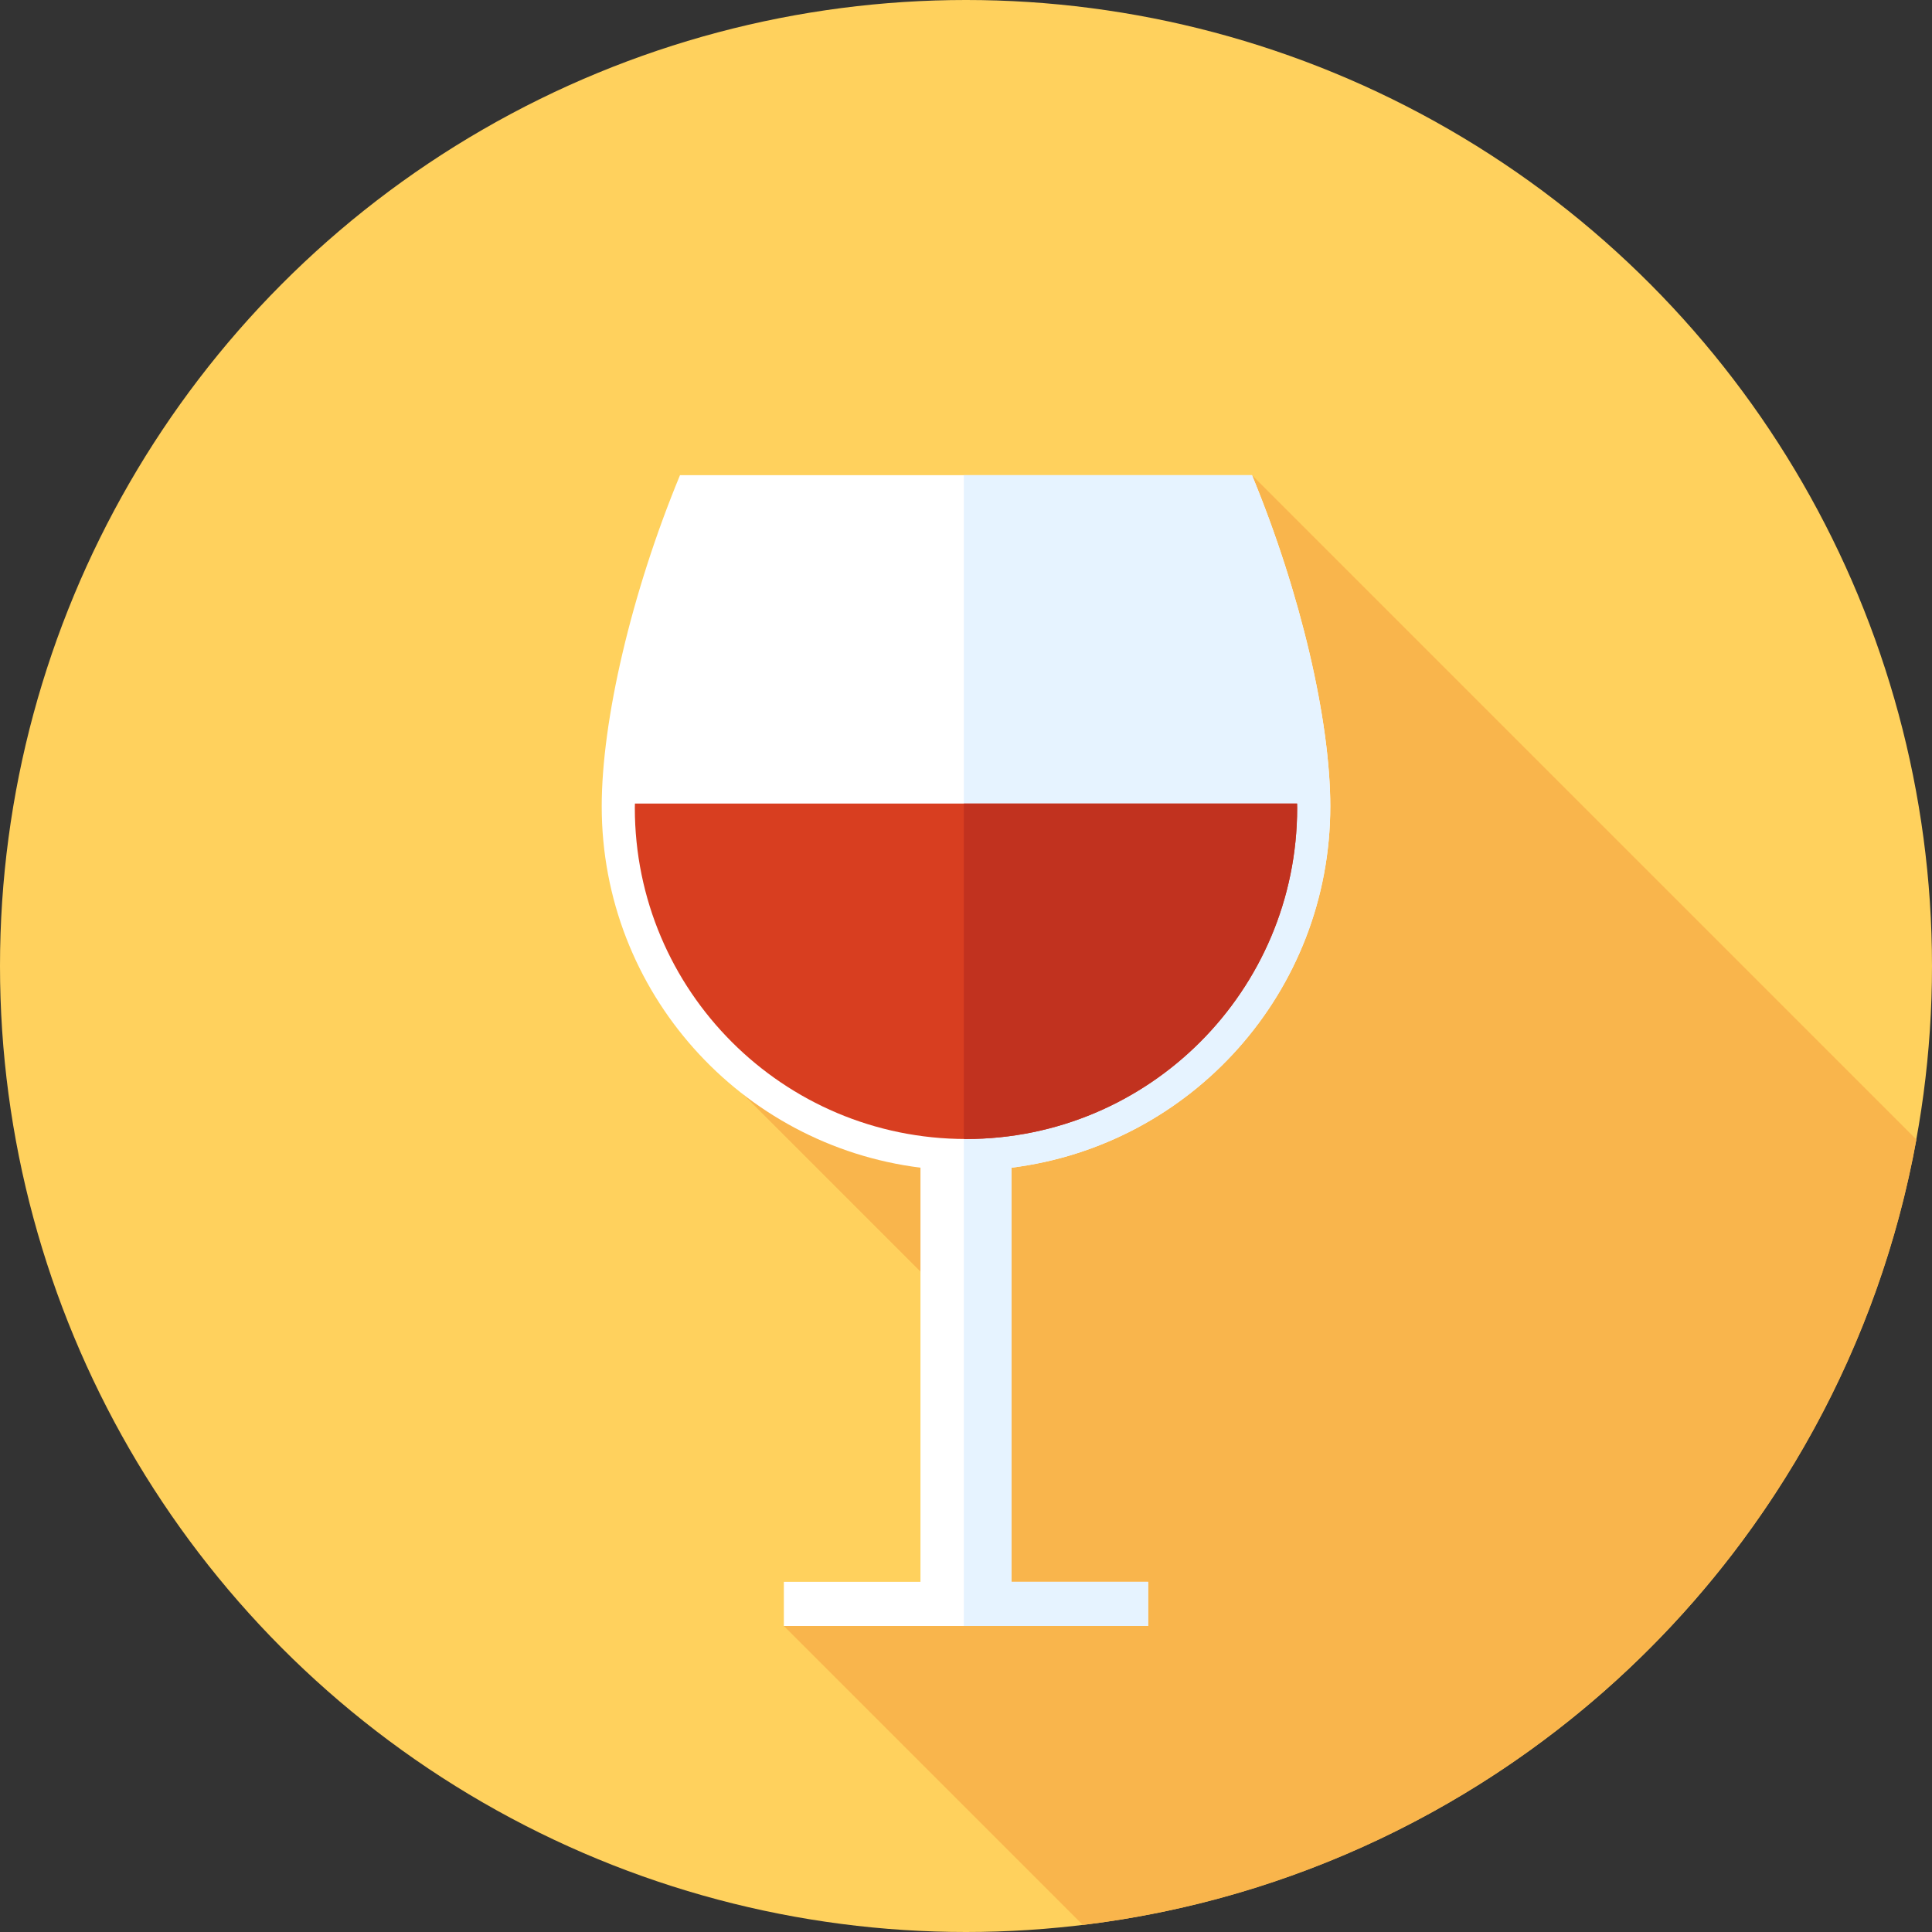 <?xml version="1.0" encoding="iso-8859-1"?>
<!-- Uploaded to: SVG Repo, www.svgrepo.com, Generator: SVG Repo Mixer Tools -->
<svg height="800px" width="800px" version="1.1" id="Layer_1" xmlns="http://www.w3.org/2000/svg" xmlns:xlink="http://www.w3.org/1999/xlink" 
	 viewBox="0 0 512 512" xml:space="preserve">
<rect x="0" y="0" width="512" height="512" fill="#333333" stroke="none"/>
<circle style="fill:#FFD15D;" cx="256" cy="256" r="256"/>
<path style="fill:#F9B54C;" d="M207.731,430.899l79.232,79.232c111.569-13.453,201.042-98.659,220.906-208.129l-176.08-176.08
	l-71.192,69.741l-75.238,82.747l71.359,71.359v70.173L207.731,430.899z"/>
<path style="fill:#FFFFFF;" d="M352.539,213.687c0-22.583-7.756-56.344-20.747-87.762H180.208
	c-12.991,31.418-20.747,65.179-20.747,87.762c0,49.226,36.854,89.819,84.471,95.761v109.749h-36.202v11.702h96.539v-11.702h-36.202
	V309.448C315.685,303.504,352.539,262.913,352.539,213.687z"/>
<path style="fill:#E6F3FF;" d="M352.539,213.687c0-22.583-7.756-56.344-20.747-87.762h-76.366v304.974h48.843v-11.702h-36.202
	V309.448C315.685,303.504,352.539,262.913,352.539,213.687z"/>
<path style="fill:#D83E20;" d="M168.26,212.954c-0.005,0.372-0.024,0.765-0.024,1.131c0,48.469,39.293,87.762,87.762,87.762
	s87.762-39.293,87.762-87.762c0-0.365-0.019-0.759-0.024-1.131L168.26,212.954L168.26,212.954z"/>
<path style="fill:#C1321F;" d="M343.74,212.954h-88.314v88.878c0.193,0.002,0.381,0.014,0.574,0.014
	c48.469,0,87.762-39.293,87.762-87.762C343.762,213.719,343.743,213.326,343.74,212.954z"/>
</svg>